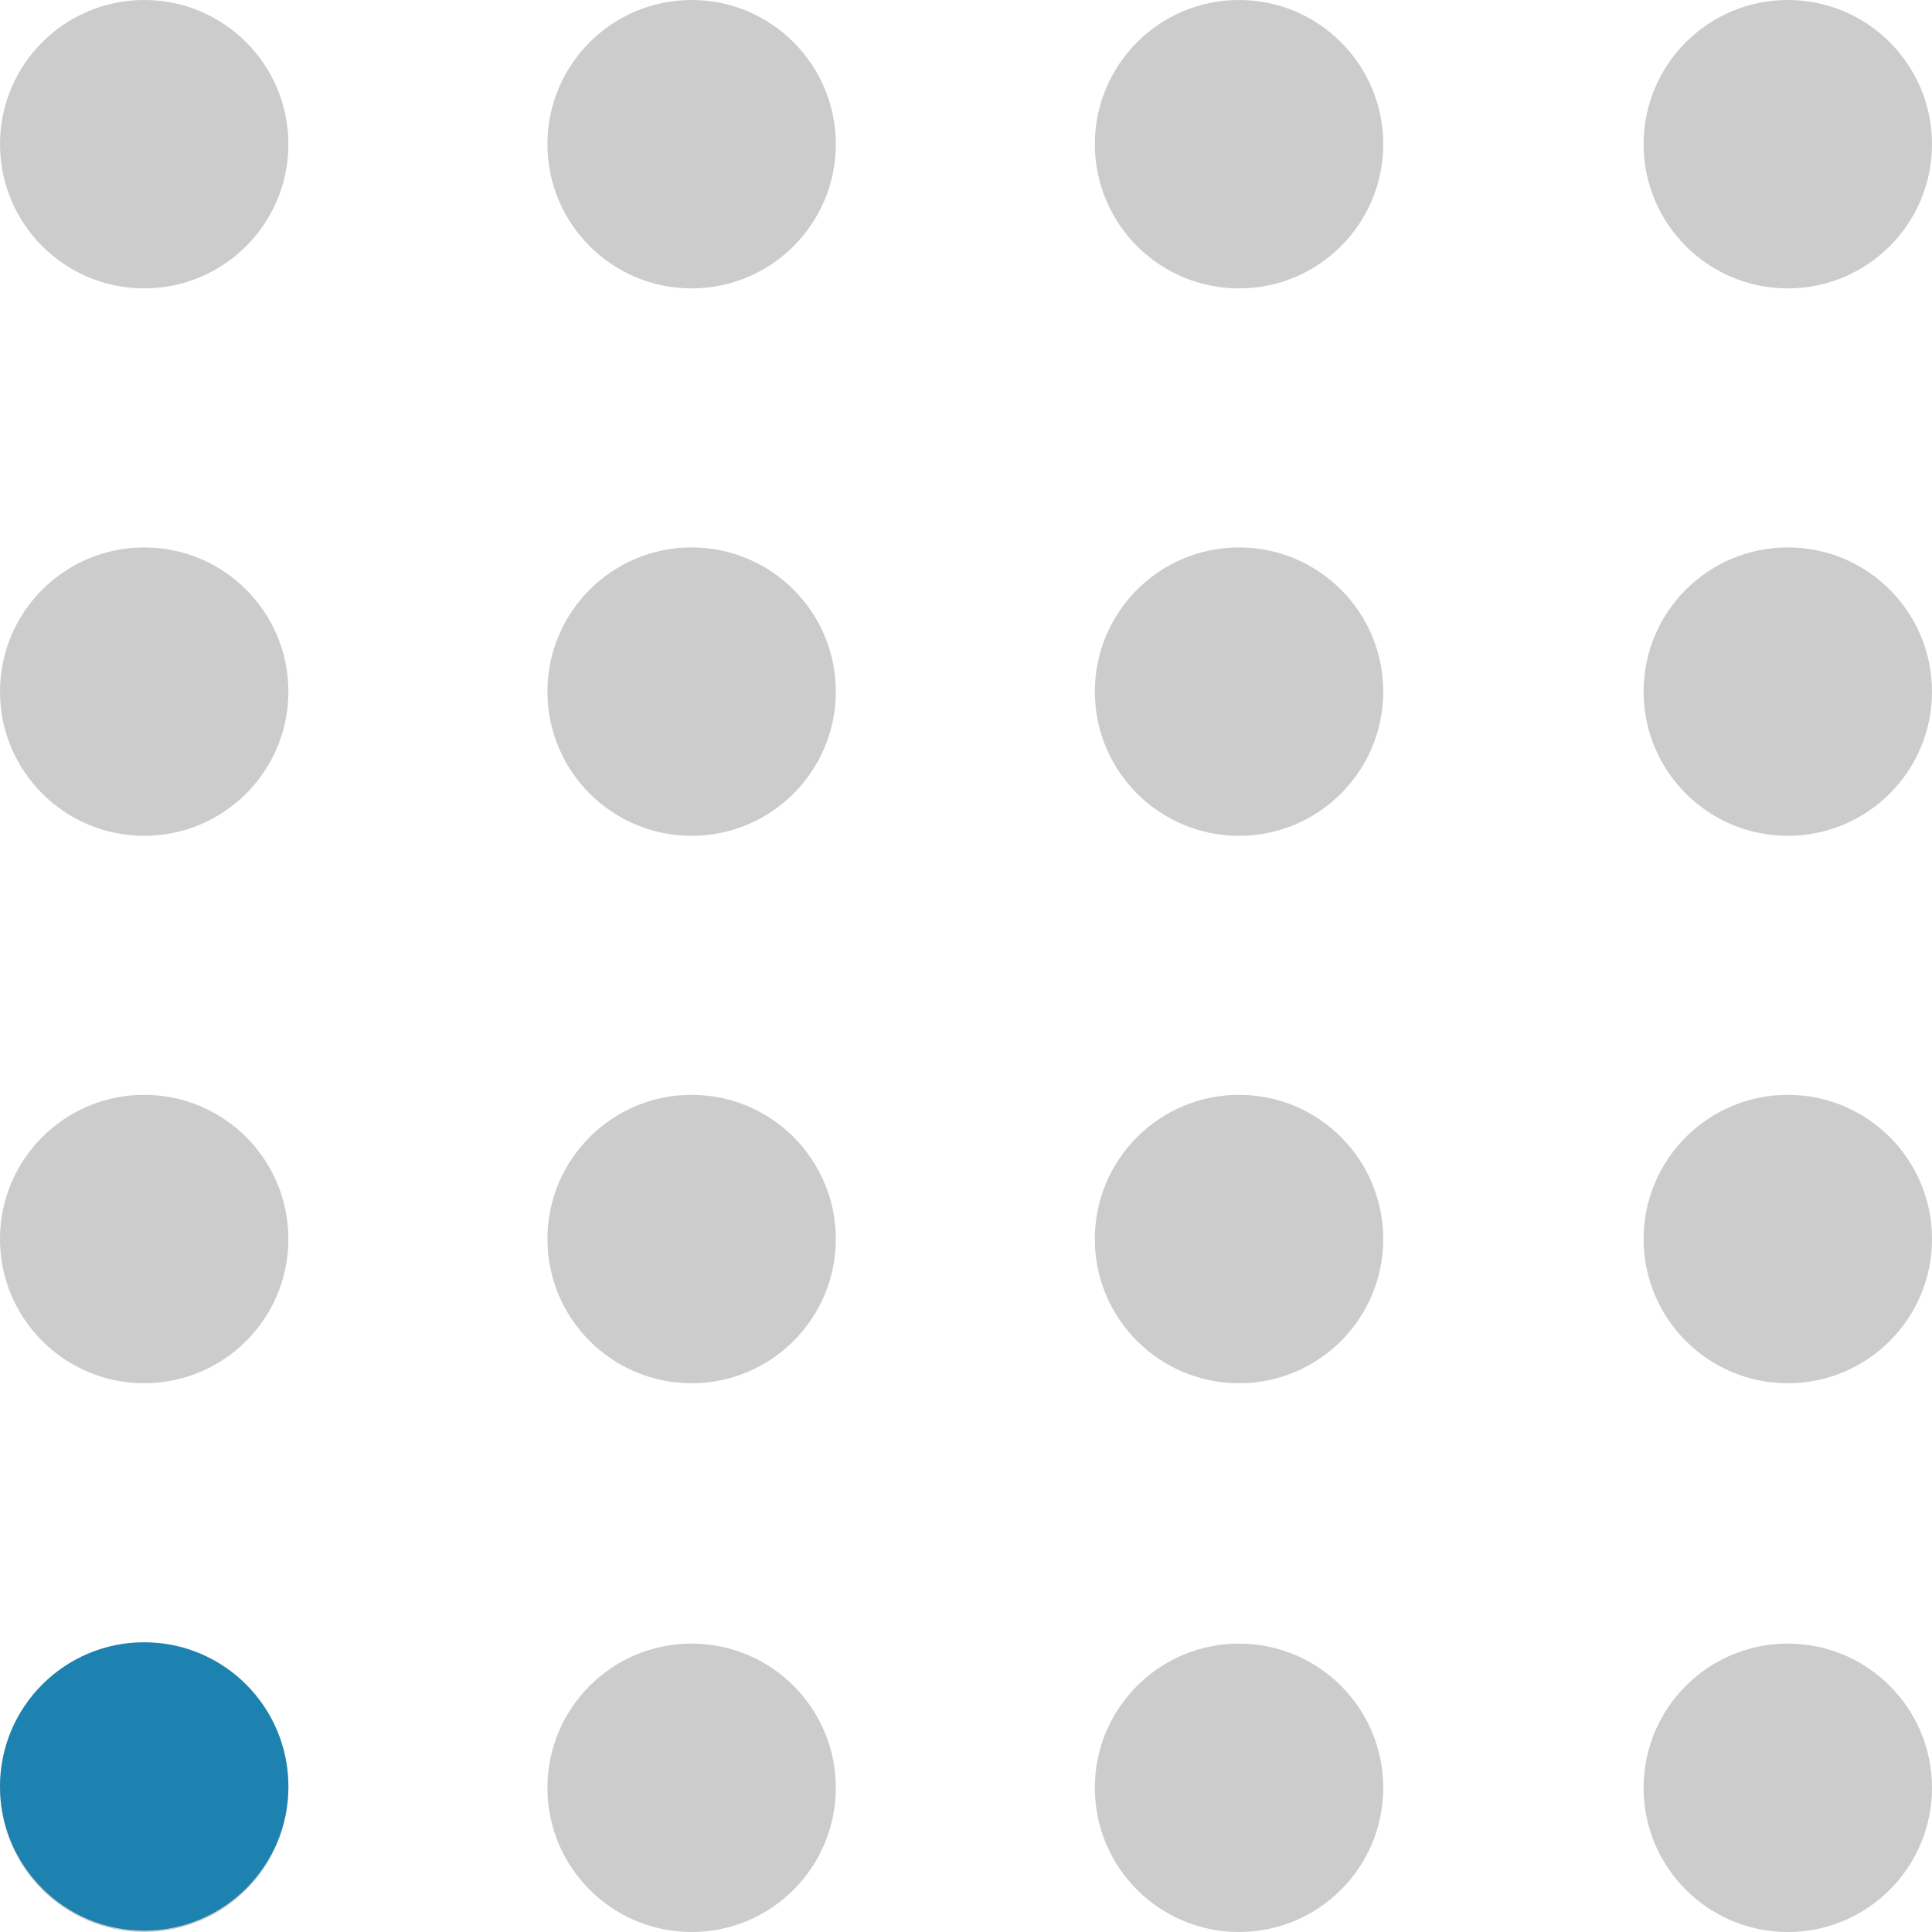 <?xml version="1.0" encoding="utf-8"?>
<!-- Generator: Adobe Illustrator 19.2.1, SVG Export Plug-In . SVG Version: 6.00 Build 0)  -->
<svg version="1.1" xmlns="http://www.w3.org/2000/svg" xmlns:xlink="http://www.w3.org/1999/xlink" x="0px" y="0px"
	 viewBox="0 0 144.7 144.7" style="enable-background:new 0 0 144.7 144.7;" xml:space="preserve">
<style type="text/css">
	.st0{fill:#CCCCCC;}
	.st1{fill:#1D82AF;}
	.st2{display:none;}
	.st3{display:inline;}
</style>
<g id="Layer_2_1_">
	<g id="Layer_2_5_">
		<g id="Layer_1-2_4_">
			<circle class="st0" cx="10.8" cy="10.8" r="10.8"/>
			<circle class="st0" cx="51.8" cy="10.8" r="10.8"/>
			<circle class="st0" cx="92.8" cy="10.8" r="10.8"/>
			<circle class="st0" cx="133.9" cy="10.8" r="10.8"/>
			<circle class="st0" cx="10.8" cy="51.8" r="10.8"/>
			<circle class="st0" cx="51.8" cy="51.8" r="10.8"/>
			<circle class="st0" cx="92.8" cy="51.8" r="10.8"/>
			<circle class="st0" cx="133.9" cy="51.8" r="10.8"/>
			<circle class="st0" cx="10.8" cy="92.8" r="10.8"/>
			<circle class="st0" cx="51.8" cy="92.8" r="10.8"/>
			<circle class="st0" cx="92.8" cy="92.8" r="10.8"/>
			<circle class="st0" cx="133.9" cy="92.8" r="10.8"/>
			<circle class="st0" cx="10.8" cy="133.9" r="10.8"/>
			<circle class="st0" cx="51.8" cy="133.9" r="10.8"/>
			<circle class="st0" cx="92.8" cy="133.9" r="10.8"/>
			<circle class="st0" cx="133.9" cy="133.9" r="10.8"/>
		</g>
	</g>
</g>
<g id="Layer_1">
	<g id="_x31_">
		<title>Asset 2</title>
		<g id="Layer_2">
			<g id="Layer_1-2">
				<circle class="st1" cx="10.8" cy="133.8" r="10.8"/>
			</g>
		</g>
	</g>
	<g id="_x32_" class="st2">
		<g id="Layer_2_2_" class="st3">
			<g id="Layer_1-2_1_">
				<circle class="st1" cx="10.8" cy="92.8" r="10.8"/>
				<circle class="st1" cx="51.8" cy="92.8" r="10.8"/>
				<circle class="st1" cx="10.8" cy="133.9" r="10.8"/>
				<circle class="st1" cx="51.8" cy="133.9" r="10.8"/>
			</g>
		</g>
	</g>
	<g id="_x33_" class="st2">
		<g id="Layer_2_3_" class="st3">
			<g id="Layer_1-2_2_">
				<circle class="st1" cx="10.8" cy="51.8" r="10.8"/>
				<circle class="st1" cx="51.8" cy="51.8" r="10.8"/>
				<circle class="st1" cx="92.8" cy="51.8" r="10.8"/>
				<circle class="st1" cx="10.8" cy="92.8" r="10.8"/>
				<circle class="st1" cx="51.8" cy="92.8" r="10.8"/>
				<circle class="st1" cx="92.8" cy="92.8" r="10.8"/>
				<circle class="st1" cx="10.8" cy="133.9" r="10.8"/>
				<circle class="st1" cx="51.8" cy="133.9" r="10.8"/>
				<circle class="st1" cx="92.8" cy="133.9" r="10.8"/>
			</g>
		</g>
	</g>
	<g id="_x34_" class="st2">
		<g id="Layer_2_4_" class="st3">
			<g id="Layer_1-2_3_">
				<circle class="st1" cx="10.8" cy="10.8" r="10.8"/>
				<circle class="st1" cx="92.8" cy="10.8" r="10.8"/>
				<circle class="st1" cx="10.8" cy="51.8" r="10.8"/>
				<circle class="st1" cx="51.8" cy="51.8" r="10.8"/>
				<circle class="st1" cx="92.8" cy="51.8" r="10.8"/>
				<circle class="st1" cx="133.9" cy="51.8" r="10.8"/>
				<circle class="st1" cx="10.8" cy="92.8" r="10.8"/>
				<circle class="st1" cx="51.8" cy="92.8" r="10.8"/>
				<circle class="st1" cx="92.8" cy="92.8" r="10.8"/>
				<circle class="st1" cx="10.8" cy="133.9" r="10.8"/>
				<circle class="st1" cx="51.8" cy="133.9" r="10.8"/>
				<circle class="st1" cx="92.8" cy="133.9" r="10.8"/>
				<circle class="st1" cx="133.9" cy="133.9" r="10.8"/>
			</g>
		</g>
	</g>
</g>
</svg>
